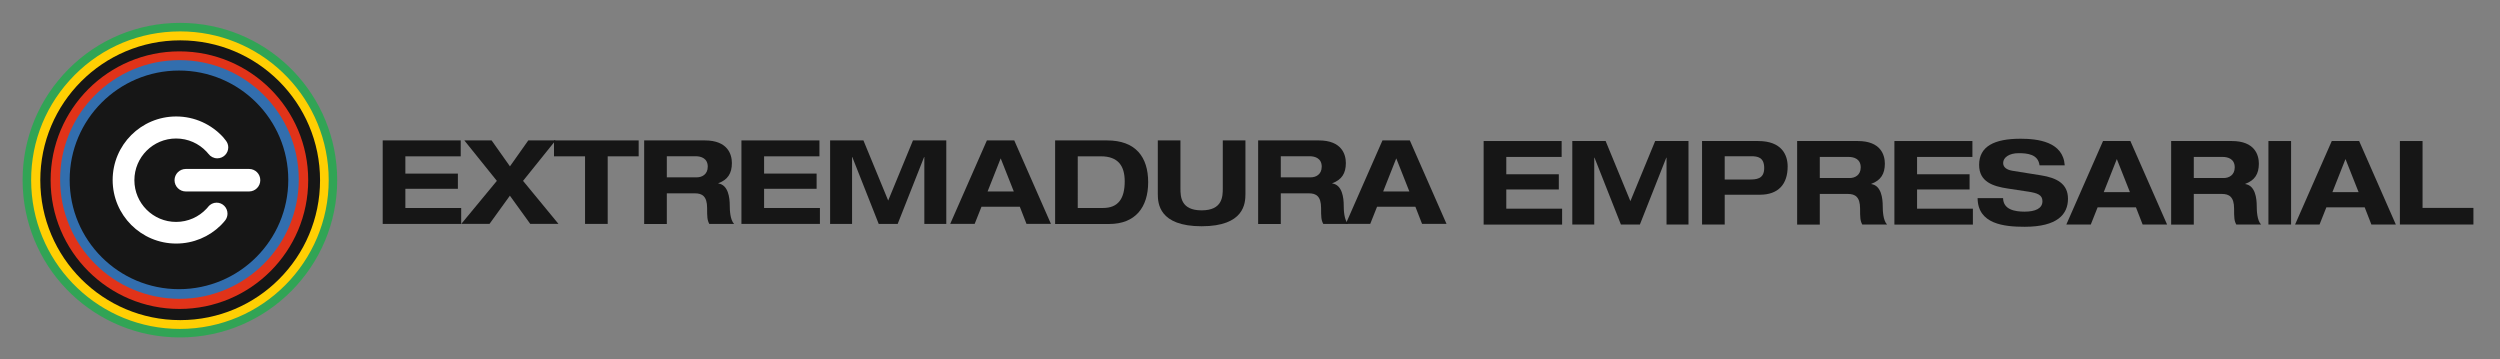 <svg xmlns="http://www.w3.org/2000/svg" xmlns:xlink="http://www.w3.org/1999/xlink" id="Capa_1" x="0px" y="0px" viewBox="0 0 1920 275.92" style="enable-background:new 0 0 1920 275.92;" xml:space="preserve"><rect x="0" y="0" width="1920" height="275.92" fill="#808080" stroke="none"/><style type="text/css">	.st0{fill:#161616;}			.st1{clip-path:url(#SVGID_00000029729860365730809850000011927900502254448571_);fill:url(#SVGID_00000088825388628072354880000000206453137002562989_);}	.st2{fill:none;stroke:#FFFFFF;stroke-width:4.624;stroke-miterlimit:10;}	.st3{fill:#343434;}	.st4{fill:#FFCF03;}	.st5{fill:#31A455;}	.st6{fill:#E13319;}	.st7{fill:#326EAE;}	.st8{fill-rule:evenodd;clip-rule:evenodd;fill:#FFFFFF;}</style><g>	<g>		<path class="st0" d="M293.93,107.84h59.9v12.22h-42.51v13.25h40.34v11.68h-40.34v14.75h42.87v12.22h-60.27V107.84z"></path>		<path class="st0" d="M381.59,138.9l-24.99-31.07h20.95l14.09,19.93l14.09-19.93h20.95L401.7,138.9l27.21,33.05h-21.67   l-15.65-21.67l-15.65,21.67h-21.67L381.59,138.9z"></path>		<path class="st0" d="M449.26,120.06h-23.78v-12.22h65.02v12.22h-23.78v51.9h-17.4v-51.9H449.26z"></path>		<path class="st0" d="M494.72,107.84h46.6c17.76,0,20.77,10.9,20.77,17.4c0,7.83-3.13,12.82-10.42,15.47v0.18   c7.65,1.14,8.79,10.9,8.79,17.16c0,3.13,0.24,10.72,3.31,13.91h-19.02c-1.63-2.95-1.69-5.54-1.69-12.28   c0-8.97-3.85-11.2-9.27-11.2h-21.67v23.54h-17.4C494.72,172.01,494.72,107.84,494.72,107.84z M512.12,136.19h23.06   c3.85,0,8.37-2.17,8.37-8.19c0-6.38-5.06-8.01-9.27-8.01h-22.16V136.19z"></path>		<path class="st0" d="M569.43,107.84h59.9v12.22h-42.51v13.25h40.34v11.68h-40.34v14.75h42.87v12.22h-60.27V107.84z"></path>		<path class="st0" d="M701.16,107.84h25.59v64.12h-16.86V120.6h-0.18l-20.29,51.36h-14.57l-20.29-51.36h-0.18v51.36h-16.86v-64.12   h25.59l19.02,46.18L701.16,107.84z"></path>		<path class="st0" d="M783.22,158.77h-29.44l-5.24,13.18h-18.78l28.18-64.12h21.01l28.18,64.12h-18.78L783.22,158.77z    M768.53,121.62l-10.05,25.41h20.11L768.53,121.62z"></path>		<path class="st0" d="M810.26,107.84h39.98c21.97,0,31.55,12.76,31.55,32.09s-9.87,32.09-29.98,32.09h-41.48v-64.18H810.26z    M827.71,159.73h19.39c11.5,0,16.68-6.92,16.68-20.47c0-11.86-5.06-19.21-18.3-19.21h-17.76L827.71,159.73L827.71,159.73z"></path>		<path class="st0" d="M889.18,107.84h17.4v36.85c0,6.26,0.24,16.86,16.26,16.86s16.26-10.6,16.26-16.86v-36.85h17.4v41.12   c0,7.16-0.9,24.8-33.65,24.8s-33.65-17.58-33.65-24.8V107.84z"></path>		<path class="st0" d="M966.25,107.84h46.6c17.76,0,20.77,10.9,20.77,17.4c0,7.83-3.13,12.82-10.42,15.47v0.18   c7.65,1.14,8.79,10.9,8.79,17.16c0,3.13,0.24,10.72,3.31,13.91h-19.02c-1.63-2.95-1.69-5.54-1.69-12.28   c0-8.97-3.85-11.2-9.27-11.2h-21.67v23.54h-17.4L966.25,107.84L966.25,107.84z M983.65,136.19h23.06c3.85,0,8.37-2.17,8.37-8.19   c0-6.38-5.06-8.01-9.27-8.01h-22.16L983.65,136.19L983.65,136.19z"></path>		<path class="st0" d="M1087.02,158.77h-29.44l-5.24,13.18h-18.78l28.18-64.12h21.01l28.18,64.12h-18.78L1087.02,158.77z    M1072.33,121.62l-10.05,25.41h20.11L1072.33,121.62z"></path>		<path class="st0" d="M1139.44,108.31h59.9v12.22h-42.51v13.31h40.34v11.68h-40.34v14.75h42.87v12.22h-60.27V108.31z"></path>		<path class="st0" d="M1271.17,108.31h25.59v64.12h-16.86v-51.36h-0.18l-20.29,51.36h-14.57l-20.29-51.36h-0.18v51.36h-16.86   v-64.12h25.59l19.02,46.18L1271.17,108.31z"></path>		<path class="st0" d="M1307.17,108.31h43.11c18.24,0,22.64,10.84,22.64,19.51c0,13.67-7.16,21.73-21.31,21.73h-27.03v22.88h-17.4   C1307.17,172.42,1307.17,108.31,1307.17,108.31z M1324.57,137.87h18.66c5.42,0,11.68-0.18,11.68-8.79c0-8.37-5.12-9.09-10.05-9.09   h-20.29V137.87z"></path>		<path class="st0" d="M1380.2,108.31h46.6c17.76,0,20.77,10.84,20.77,17.4c0,7.83-3.13,12.82-10.42,15.47v0.18   c7.65,1.14,8.79,10.84,8.79,17.16c0,3.13,0.24,10.72,3.31,13.91h-19.02c-1.63-2.95-1.69-5.54-1.69-12.28   c0-8.97-3.85-11.2-9.27-11.2h-21.67v23.54h-17.4C1380.2,172.48,1380.2,108.31,1380.2,108.31z M1397.6,136.72h23.06   c3.85,0,8.37-2.17,8.37-8.19c0-6.38-5.06-8.01-9.27-8.01h-22.16V136.72z"></path>		<path class="st0" d="M1454.91,108.31h59.9v12.22h-42.51v13.31h40.34v11.68h-40.34v14.75h42.87v12.22h-60.27V108.31z"></path>		<path class="st0" d="M1566.35,126.91c-1.08-8.37-9.09-9.27-16.07-9.27c-7.16,0-11.86,3.25-11.86,7.53c0,3.43,2.89,5.3,7.35,6.02   l21.85,3.49c11.68,1.87,20.59,6.26,20.59,17.94c0,11.92-8.07,21.55-33.29,21.55c-15.65,0-35.94-1.99-36.12-21.98h19.57   c0.18,8.79,8.97,10.36,16.5,10.36c8.19,0,13.73-2.41,13.73-8.01c0-4.94-3.97-6.26-10.84-7.35l-15.89-2.41   c-11.14-1.69-21.91-5.06-21.91-18.12c0-14.27,11.68-20.11,31.79-20.11c13.18,0,32.75,2.23,33.96,20.41h-19.33V126.91z"></path>		<path class="st0" d="M1640.41,159.24h-29.44l-5.24,13.18h-18.78l28.18-64.12h21.01l28.18,64.12h-18.78L1640.41,159.24z    M1625.72,122.15l-10.05,25.41h20.11L1625.72,122.15z"></path>		<path class="st0" d="M1667.44,108.31h46.6c17.76,0,20.77,10.84,20.77,17.4c0,7.83-3.13,12.82-10.42,15.47v0.18   c7.65,1.14,8.79,10.84,8.79,17.16c0,3.13,0.24,10.72,3.31,13.91h-19.02c-1.63-2.95-1.69-5.54-1.69-12.28   c0-8.97-3.85-11.2-9.27-11.2h-21.67v23.54h-17.4L1667.44,108.31L1667.44,108.31z M1684.84,136.72h23.06   c3.85,0,8.37-2.17,8.37-8.19c0-6.38-5.06-8.01-9.27-8.01h-22.16L1684.84,136.72L1684.84,136.72z"></path>		<path class="st0" d="M1742.15,108.31h17.4v64.12h-17.4V108.31z"></path>		<path class="st0" d="M1816.09,159.24h-29.44l-5.24,13.18h-18.78l28.18-64.12h21.01l28.18,64.12h-18.78L1816.09,159.24z    M1801.34,122.15l-10.05,25.41h20.11L1801.34,122.15z"></path>		<path class="st0" d="M1843.12,108.31h17.4v51.36h39.07v12.76h-56.47V108.31z"></path>	</g></g><g>	<g>		<g>			<defs>				<path id="SVGID_1_" d="M136.48,246.03c59.32,0,107.63-48.31,107.63-107.63c0-59.36-48.27-107.63-107.63-107.63     S28.84,79.04,28.84,138.4C28.84,197.76,77.11,246.03,136.48,246.03"></path>			</defs>			<clipPath id="SVGID_00000183966445441289025090000002936398815633539770_">				<use xlink:href="#SVGID_1_" style="overflow:visible;"></use>			</clipPath>							<radialGradient id="SVGID_00000033370005789120715360000006443006412673085370_" cx="-296.291" cy="648.722" r="1.11" gradientTransform="matrix(0 -121.249 121.249 0 -78520.164 -35786.465)" gradientUnits="userSpaceOnUse">				<stop offset="0" style="stop-color:#FFFFFF"></stop>				<stop offset="0.393" style="stop-color:#FDFDFD"></stop>				<stop offset="0.534" style="stop-color:#F6F6F7"></stop>				<stop offset="0.635" style="stop-color:#EBEBEB"></stop>				<stop offset="0.671" style="stop-color:#E4E4E5"></stop>				<stop offset="1" style="stop-color:#CCCCCB"></stop>			</radialGradient>							<rect x="28.84" y="30.76" style="clip-path:url(#SVGID_00000183966445441289025090000002936398815633539770_);fill:url(#SVGID_00000033370005789120715360000006443006412673085370_);" width="215.27" height="215.27"></rect>		</g>	</g>	<g>		<path class="st2" d="M244.11,138.4c0,59.36-48.27,107.63-107.63,107.63S28.84,197.76,28.84,138.4S77.11,30.76,136.48,30.76   C195.8,30.76,244.11,79.04,244.11,138.4z"></path>	</g>	<path class="st3" d="M143.92,248.21c-59.96,3.05-111.09-43.08-114.14-103.08C26.74,85.16,72.9,34.07,132.87,30.99  C192.83,27.94,243.96,74.11,247,134.07C250.05,194.07,203.92,245.17,143.92,248.21z"></path>	<g>		<path class="st4" d="M20.8,144.34C17.53,79.49,67.38,24.26,132.23,20.99c64.81-3.31,120.04,46.58,123.35,111.39   c3.27,64.81-46.62,120.04-111.43,123.35C79.33,259.04,24.1,209.15,20.8,144.34z"></path>		<path class="st5" d="M138.09,259.15c-64.32,0-117.3-50.38-120.57-114.66c-1.62-32.22,9.36-63.16,31.02-87.11   c21.62-23.95,51.28-38.01,83.5-39.66c2.07-0.11,4.17-0.15,6.24-0.15c64.32,0,117.26,50.34,120.53,114.66   c3.38,66.5-47.97,123.39-114.51,126.77C142.23,259.11,140.16,259.15,138.09,259.15L138.09,259.15z M138.28,24.11   c-1.95,0-3.95,0.04-5.9,0.15c-30.49,1.54-58.53,14.85-78.99,37.52c-20.45,22.63-30.87,51.88-29.32,82.37   c3.08,60.83,53.2,108.46,114.02,108.46c1.95,0,3.95-0.04,5.9-0.15c62.93-3.2,111.51-56.99,108.31-119.93   C249.18,71.74,199.11,24.11,138.28,24.11L138.28,24.11z"></path>	</g>	<path class="st0" d="M245.8,138.4c0,59.32-48.08,107.45-107.41,107.45S30.95,197.76,30.95,138.4  c0-59.32,48.08-107.41,107.45-107.41C197.72,30.99,245.8,79.07,245.8,138.4z"></path>	<path class="st6" d="M236.7,138.36c0,54.63-44.29,98.91-98.91,98.91s-98.91-44.29-98.91-98.91s44.29-98.91,98.91-98.91  S236.7,83.73,236.7,138.36z"></path>	<path class="st7" d="M229.45,137.83c0,50.6-41.02,91.66-91.66,91.66c-50.6,0-91.62-41.02-91.62-91.66  c0-50.6,41.02-91.66,91.62-91.66C188.39,46.18,229.45,87.23,229.45,137.83z"></path>	<path class="st0" d="M221.4,138.13c0,46.35-37.59,83.95-83.95,83.95c-46.39,0-83.95-37.59-83.95-83.95s37.59-83.95,83.95-83.95  C183.81,54.15,221.4,91.74,221.4,138.13z"></path>	<path class="st8" d="M173.47,107.98c1.13,1.43,1.84,3.23,1.84,5.19c0,4.66-3.76,8.42-8.42,8.42c-2.74,0-5.23-1.32-6.77-3.38l0,0  c-0.49-0.6-0.98-1.17-1.5-1.73c-5.86-6.24-14.17-10.11-23.38-10.11c-17.71,0-32.03,14.36-32.03,32.03  c0,17.71,14.36,32.03,32.03,32.03c9.17,0,17.48-3.87,23.31-10.08c0.41-0.41,0.79-0.86,1.17-1.32c0.08-0.08,0.11-0.15,0.15-0.23l0,0  c1.54-1.92,3.87-3.16,6.5-3.16c4.59,0,8.35,3.76,8.35,8.42c0,1.77-0.53,3.42-1.47,4.77c-0.11,0.15-0.34,0.45-0.34,0.45l0.08-0.08  c0,0-0.9,1.13-1.28,1.54c-0.45,0.53-0.9,1.02-1.39,1.5c-0.26,0.3-0.56,0.56-0.83,0.86c-8.8,8.65-20.87,13.95-34.17,13.95  c-26.96,0-48.8-21.84-48.8-48.8s21.84-48.8,48.8-48.8c14.25,0,27.07,6.13,36.02,15.86C172.04,106.29,172.75,107.12,173.47,107.98"></path>	<path class="st8" d="M191.29,129.75h-48.57c-4.77,0-8.68,3.87-8.68,8.65c0,4.77,3.87,8.65,8.68,8.65h48.53  c4.77,0,8.65-3.87,8.65-8.61C199.94,133.59,196.06,129.75,191.29,129.75"></path></g></svg>